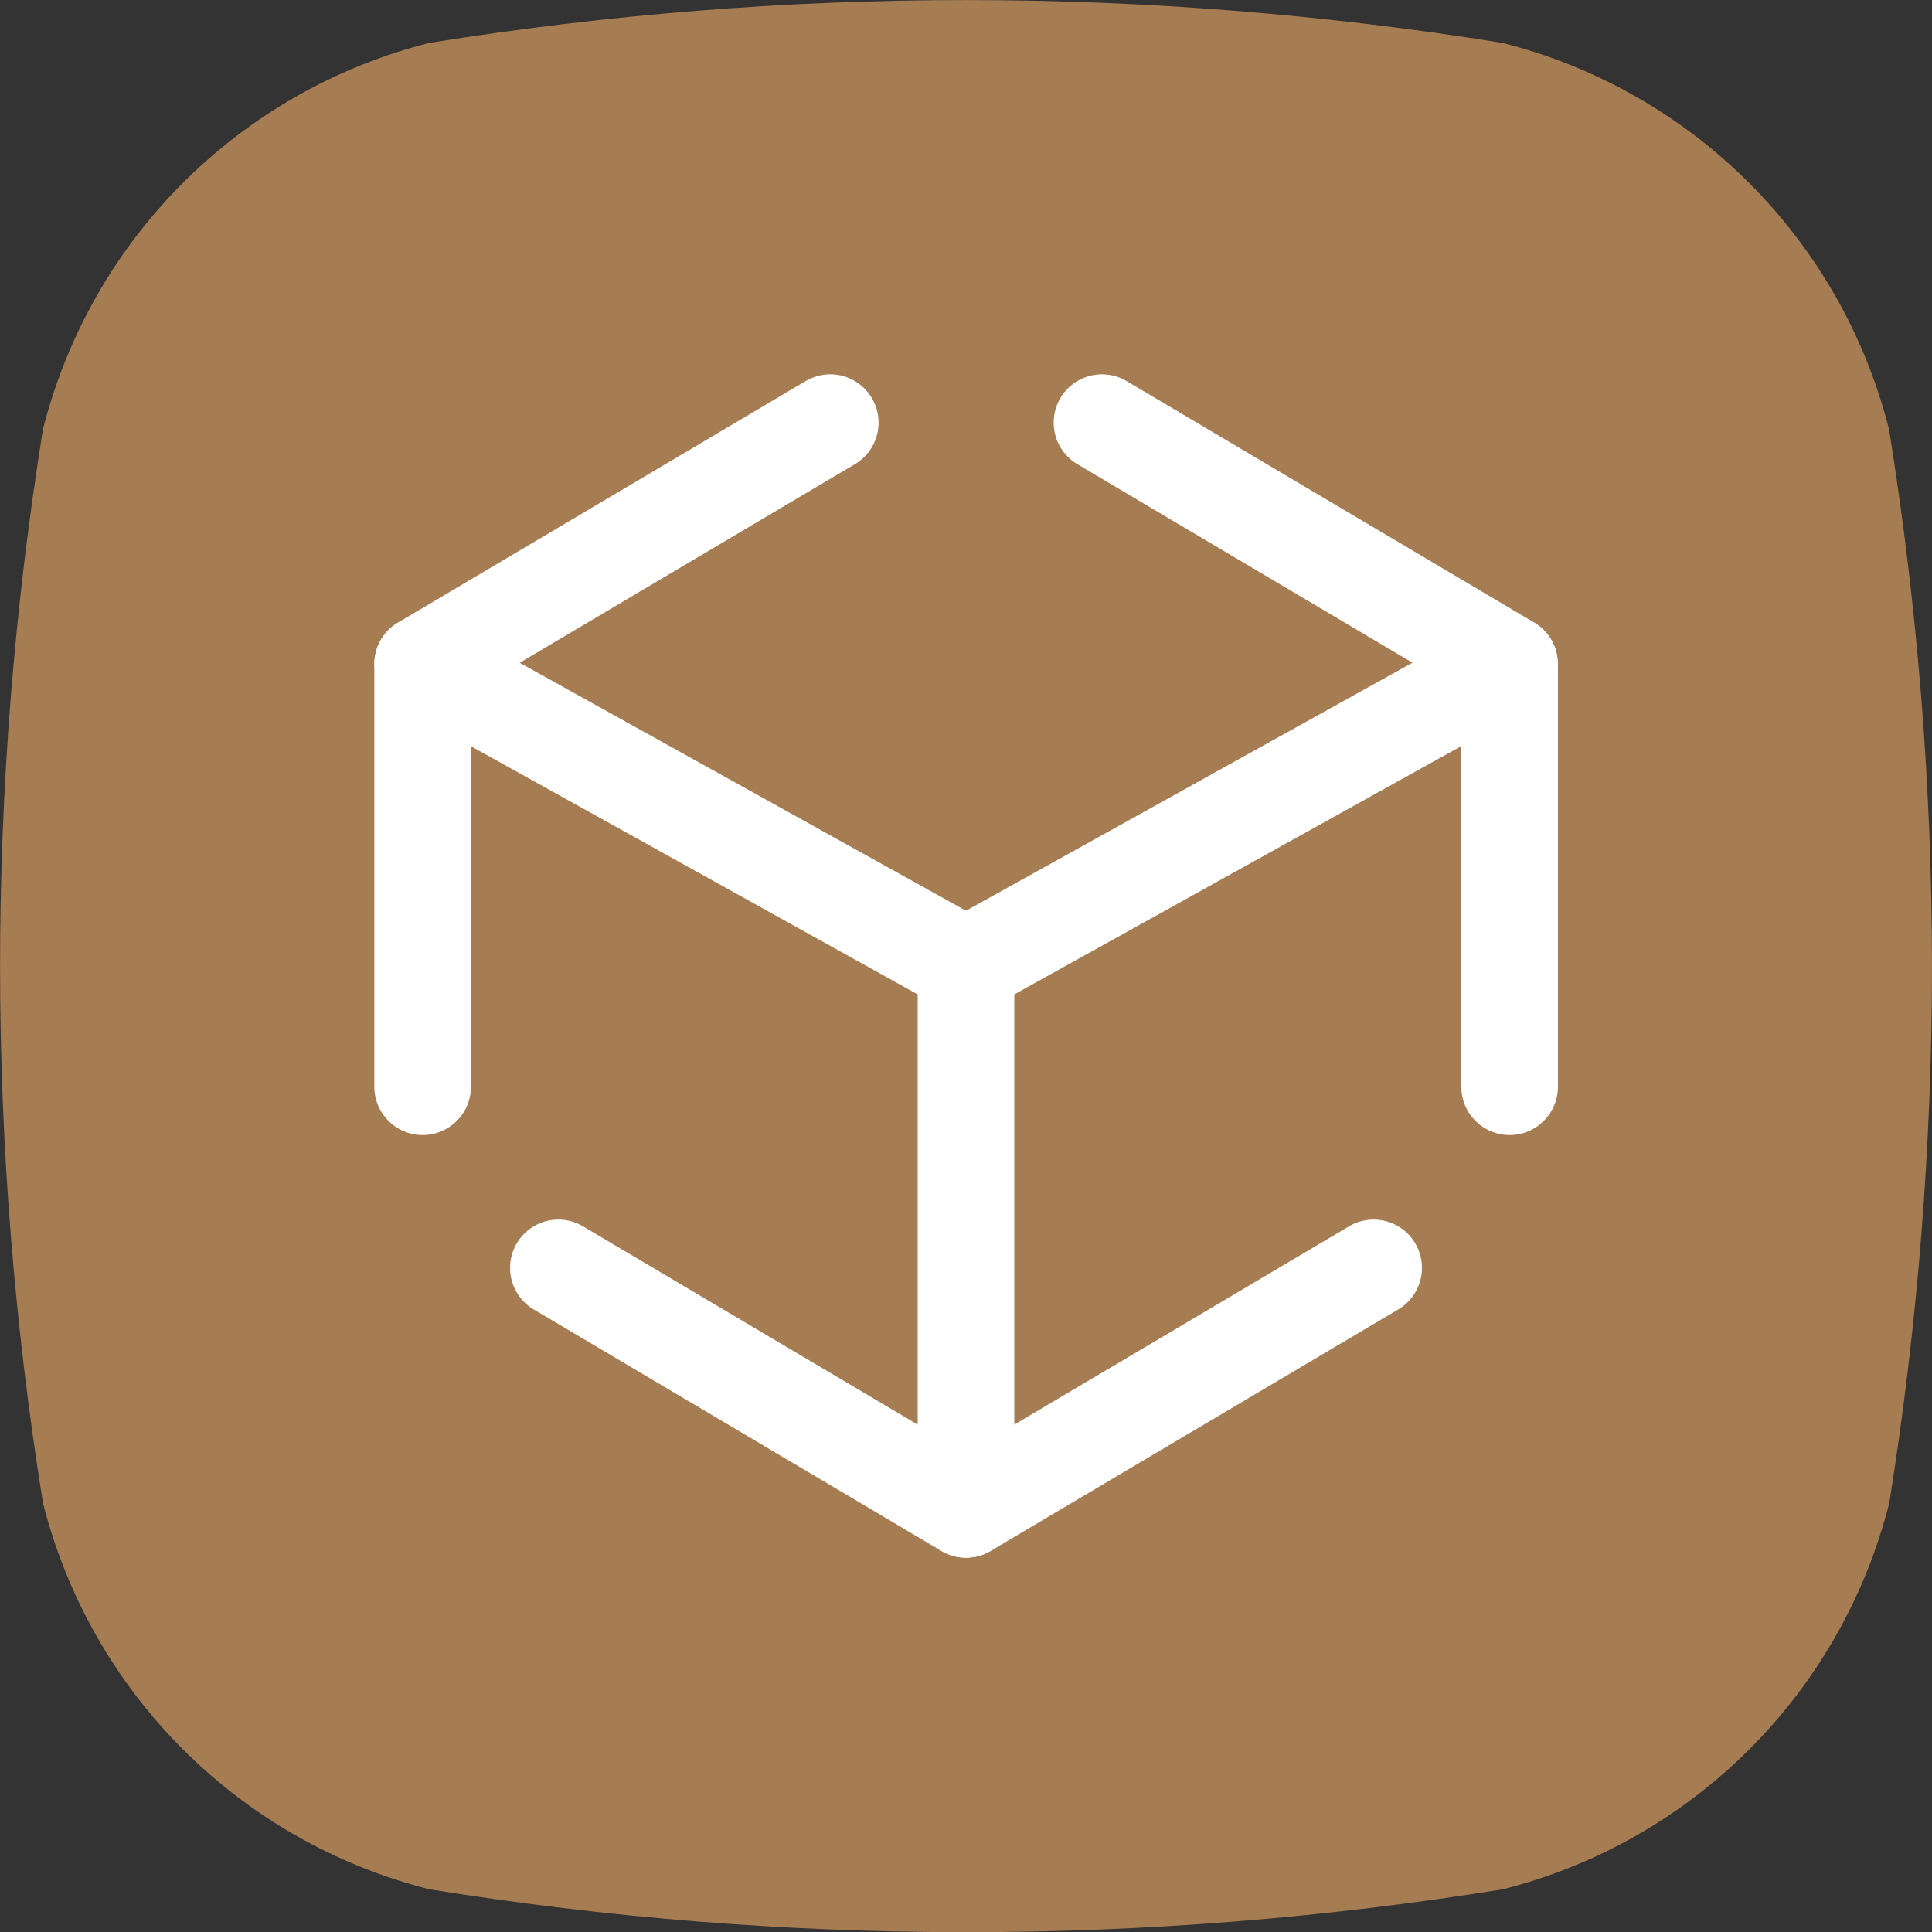 <?xml version="1.0" encoding="utf-8"?>
<!-- Generator: Adobe Illustrator 24.0.0, SVG Export Plug-In . SVG Version: 6.00 Build 0)  -->
<svg version="1.1" xmlns="http://www.w3.org/2000/svg" xmlns:xlink="http://www.w3.org/1999/xlink" x="0px" y="0px"
	 viewBox="0 0 80 80" style="enable-background:new 0 0 80 80;" xml:space="preserve">
<rect x="0" y="0" width="80" height="80" fill="#333333" stroke="none"/>
<style type="text/css">
	.st0{fill:#A67C52;}
	.st1{fill:none;stroke:#FFFFFF;stroke-width:4;stroke-linecap:round;stroke-linejoin:round;}
</style>
<g id="图层_1">
	<path class="st0" d="M78.22,17.77c-2-7.87-8.12-13.99-15.99-15.99c-14.74-2.37-29.73-2.37-44.47,0C9.9,3.78,3.78,9.9,1.78,17.77
		c-2.37,14.74-2.37,29.73,0,44.47c2,7.87,8.12,13.99,15.99,15.99c14.74,2.37,29.73,2.37,44.47,0c7.87-2,13.99-8.12,15.99-15.99
		C80.59,47.49,80.59,32.51,78.22,17.77z"/>
</g>
<g id="图层_2">
	<path class="st1" d="M45.63,17.5l16.88,10V45"/>
	<path class="st1" d="M56.88,52.5L40,62.5l-16.88-10"/>
	<path class="st1" d="M17.5,45V27.5l16.88-10"/>
	<path class="st1" d="M17.5,27.5L40,40v22.5"/>
	<path class="st1" d="M62.5,27.5L40,40"/>
</g>
</svg>
